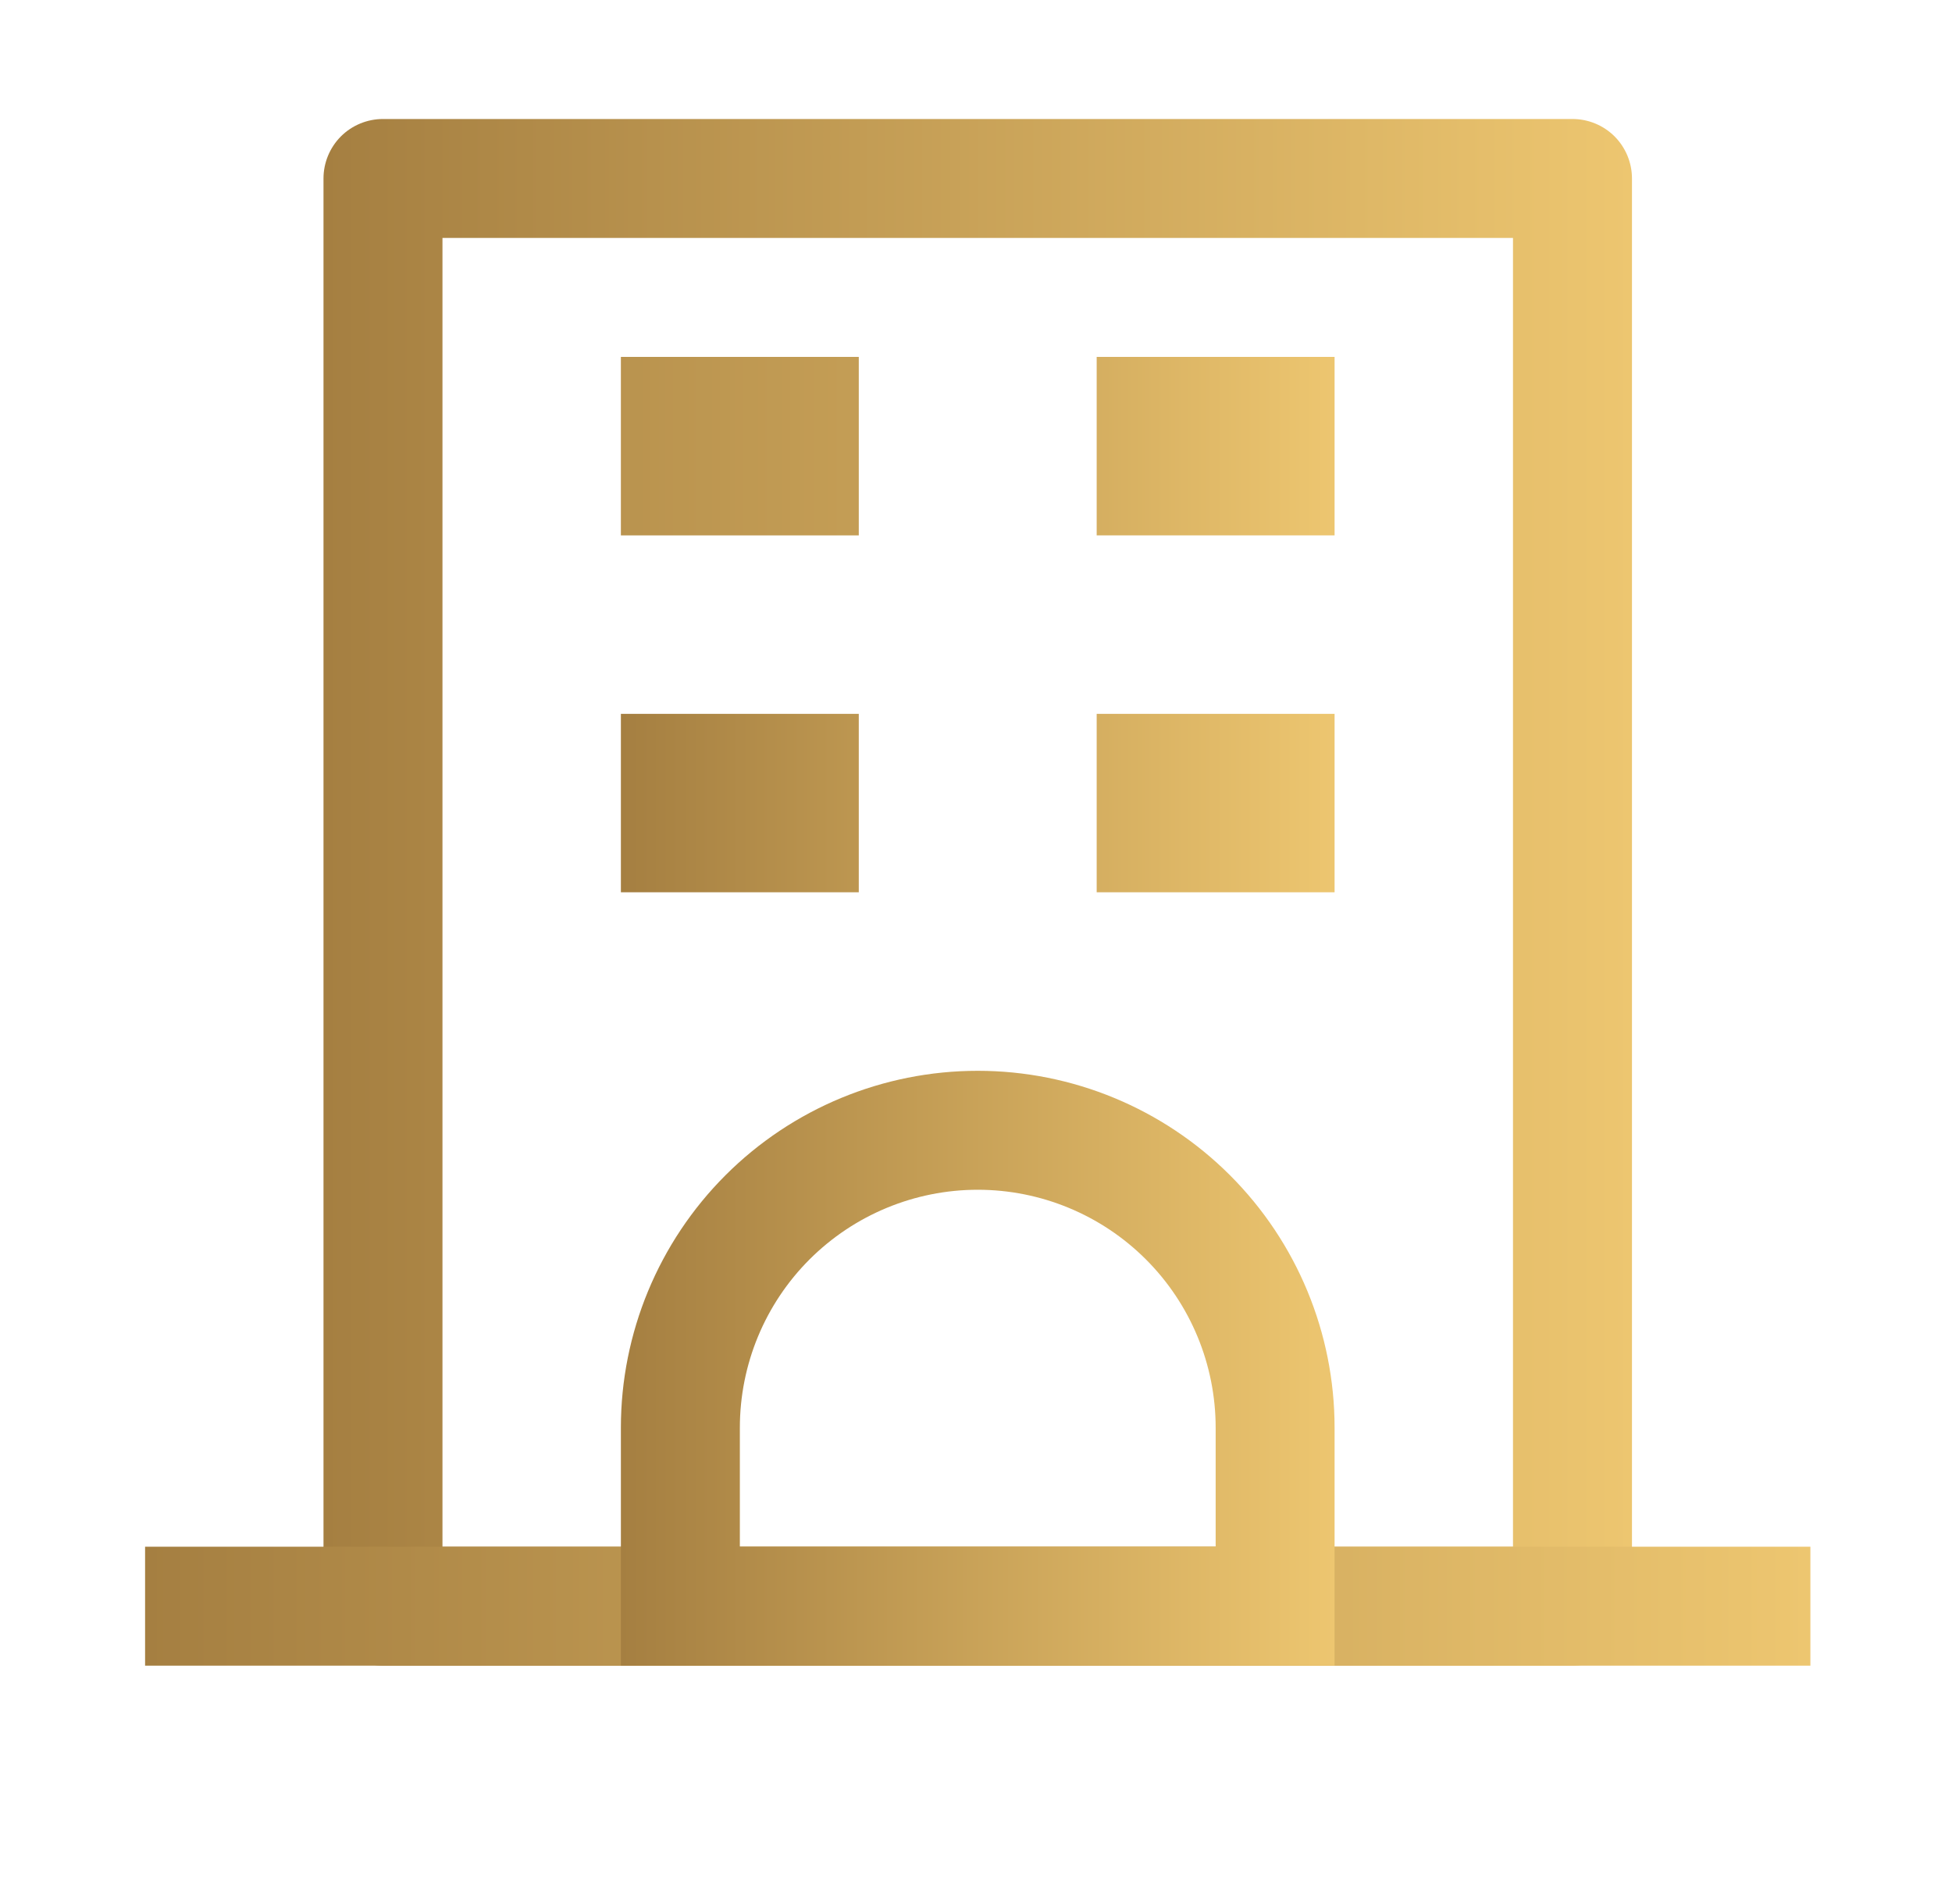 <svg width="40" height="39" viewBox="0 0 40 39" fill="none" xmlns="http://www.w3.org/2000/svg">
<path d="M9.067 4.875V31.688H31.004V4.875H9.067ZM7.848 2.438H32.223C32.546 2.438 32.856 2.566 33.085 2.794C33.313 3.023 33.442 3.333 33.442 3.656V32.906C33.442 33.23 33.313 33.539 33.085 33.768C32.856 33.997 32.546 34.125 32.223 34.125H7.848C7.525 34.125 7.215 33.997 6.986 33.768C6.758 33.539 6.629 33.23 6.629 32.906V3.656C6.629 3.333 6.758 3.023 6.986 2.794C7.215 2.566 7.525 2.438 7.848 2.438Z" fill="url(#paint0_linear_35_628)"/>
<path d="M2.973 31.688H37.098V34.125H2.973V31.688ZM12.723 7.312H17.598V10.969H12.723V7.312Z" fill="url(#paint1_linear_35_628)"/>
<path d="M15.161 31.688H24.911V29.25C24.911 27.957 24.397 26.717 23.483 25.803C22.569 24.889 21.329 24.375 20.036 24.375C18.743 24.375 17.503 24.889 16.588 25.803C15.674 26.717 15.161 27.957 15.161 29.25V31.688ZM20.036 21.938C21.975 21.938 23.835 22.708 25.206 24.079C26.578 25.451 27.348 27.311 27.348 29.25V34.125H12.723V29.25C12.723 27.311 13.494 25.451 14.865 24.079C16.236 22.708 18.096 21.938 20.036 21.938ZM12.723 14.625H17.598V18.281H12.723V14.625ZM22.473 7.312H27.348V10.969H22.473V7.312ZM22.473 14.625H27.348V18.281H22.473V14.625Z" fill="url(#paint2_linear_35_628)"/>
<defs>
<linearGradient id="paint0_linear_35_628" x1="6.629" y1="18.281" x2="33.442" y2="18.281" gradientUnits="userSpaceOnUse">
<stop stop-color="#A57F41"/>
<stop offset="1" stop-color="#EDC670"/>
</linearGradient>
<linearGradient id="paint1_linear_35_628" x1="2.973" y1="20.719" x2="37.098" y2="20.719" gradientUnits="userSpaceOnUse">
<stop stop-color="#A57F41"/>
<stop offset="1" stop-color="#EDC670"/>
</linearGradient>
<linearGradient id="paint2_linear_35_628" x1="12.723" y1="20.719" x2="27.348" y2="20.719" gradientUnits="userSpaceOnUse">
<stop stop-color="#A57F41"/>
<stop offset="1" stop-color="#EDC670"/>
</linearGradient>
</defs>
</svg>
